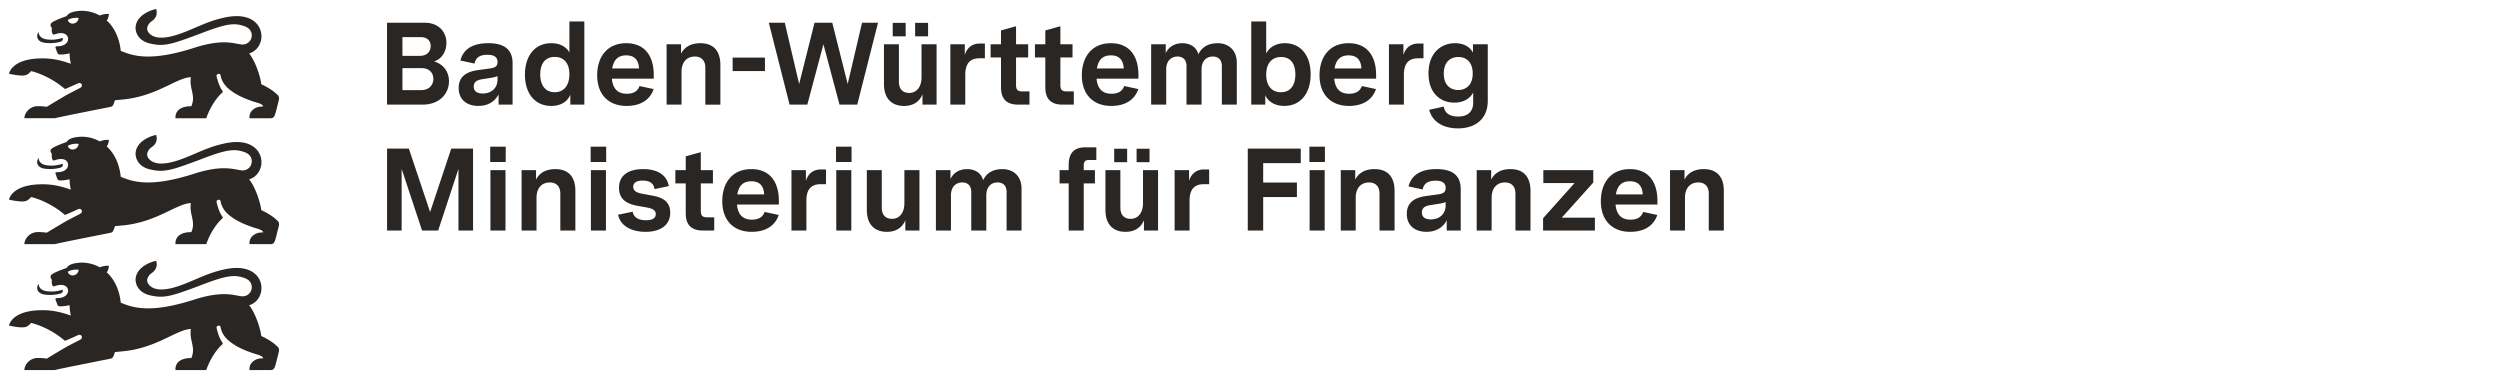<svg xmlns="http://www.w3.org/2000/svg" width="277" height="42"><g fill="#2A2623" fill-rule="nonzero"><path d="M42.886 16.468h2.417l2.353 7.027 2.34-7.027h2.418v9.075h-1.616V18.71l-2.25 6.832h-1.784l-2.262-6.832v6.832h-1.616zM54.314 16.248h1.72v1.698h-1.72zm.026 2.605h1.668v6.69H54.34zM57.792 18.853h1.602v1.05c.375-.764 1.125-1.166 2.134-1.166 1.486 0 2.223.894 2.223 2.411v4.395h-1.668v-4.097c0-.816-.465-1.231-1.163-1.231-.866 0-1.474.596-1.474 1.698v3.63h-1.654zM65.445 16.248h1.72v1.698h-1.72zm.026 2.605h1.667v6.69h-1.667zM68.483 23.793l1.616-.337c.116.648.659.946 1.473.946.699 0 1.086-.22 1.086-.674 0-.493-.44-.635-1.06-.752l-.879-.156c-1.021-.181-2.133-.57-2.133-2.009 0-1.361 1.008-2.074 2.676-2.074 1.551 0 2.612.622 2.844 1.88l-1.59.337c-.064-.635-.543-.947-1.318-.947-.686 0-1.035.26-1.035.687 0 .493.414.662 1.035.778l1.047.195c1.008.181 2.016.557 2.016 1.893 0 1.438-1.163 2.126-2.727 2.126-1.422 0-2.754-.545-3.051-1.893M75.98 23.637V20.32h-1.15v-1.466h1.15v-1.53l1.669-.466v1.996h1.344v1.466H77.65v3.046c0 .506.168.713.685.713h.801v1.465h-1.254c-1.267 0-1.9-.622-1.9-1.906M80.027 22.289c0-2.022 1.1-3.552 3.22-3.552 2.171 0 3.05 1.568 3.05 3.5v.428h-4.64c.103 1.115.646 1.672 1.654 1.672.75 0 1.202-.285 1.41-.855l1.563.337c-.413 1.218-1.473 1.867-2.999 1.867-1.952 0-3.258-1.219-3.258-3.397m4.641-.752c-.051-.946-.504-1.452-1.422-1.452s-1.396.506-1.551 1.452zM87.694 18.853h1.602v1.193c.22-.765.79-1.27 1.642-1.27h.582v1.633h-.595c-1.137 0-1.577.674-1.577 1.841v3.293h-1.654zM92.632 16.248h1.72v1.698h-1.72zm.026 2.605h1.667v6.69h-1.667zM96.045 23.274v-4.42h1.654v4.148c0 .83.44 1.244 1.138 1.244.828 0 1.37-.674 1.37-1.724v-3.669h1.668v6.69h-1.564v-1.14c-.35.868-1.086 1.283-2.043 1.283-1.435 0-2.223-.895-2.223-2.412M103.698 18.853h1.616v.986c.336-.726 1.021-1.102 1.836-1.102.814 0 1.551.376 1.784 1.232.388-.856 1.176-1.232 2.133-1.232 1.176 0 2.12.739 2.12 2.165v4.641h-1.655v-4.252c0-.726-.387-1.076-1.008-1.076-.698 0-1.241.48-1.241 1.426v3.902h-1.668v-4.252c0-.726-.388-1.076-1.008-1.076-.685 0-1.241.48-1.241 1.426v3.902h-1.668zM118.41 20.319h-1.008v-1.466h1.008v-.57c0-1.361.646-1.957 1.81-1.957h1.254v1.4h-.802c-.452 0-.594.181-.594.635v.492h1.24v1.466h-1.24v5.224h-1.668zM122.482 23.274v-4.42h1.655v4.148c0 .83.44 1.244 1.138 1.244.827 0 1.37-.674 1.37-1.724v-3.669h1.668v6.69h-1.564v-1.14c-.35.868-1.086 1.283-2.043 1.283-1.435 0-2.224-.895-2.224-2.412m.97-6.793h1.435v1.491h-1.435zm2.482 0h1.435v1.491h-1.435zM130.149 18.853h1.603v1.193c.22-.765.788-1.27 1.642-1.27h.581v1.633h-.594c-1.138 0-1.578.674-1.578 1.841v3.293h-1.654zM138.254 16.468h5.87v1.608h-4.163v2.152h3.736v1.607h-3.736v3.708h-1.707zM145.08 16.248h1.72v1.698h-1.72zm.026 2.605h1.668v6.69h-1.668zM148.558 18.853h1.603v1.05c.375-.764 1.125-1.166 2.133-1.166 1.487 0 2.223.894 2.223 2.411v4.395h-1.667v-4.097c0-.816-.466-1.231-1.164-1.231-.866 0-1.473.596-1.473 1.698v3.63h-1.655zM155.875 23.702c0-1.465 1.15-1.84 2.12-1.983l1.345-.182c.504-.078.84-.194.84-.713 0-.544-.375-.804-1.112-.804-.918 0-1.319.363-1.435.973l-1.564-.337c.323-1.323 1.448-1.92 3.09-1.92 1.81 0 2.689.727 2.689 2.23v4.577h-1.552v-1.14c-.4.79-1.163 1.282-2.25 1.282-1.266 0-2.171-.7-2.171-1.983m2.65.61c.983 0 1.655-.61 1.655-1.556v-.363c-.246.09-.504.155-.88.207l-.749.117c-.478.065-1.008.22-1.008.817 0 .518.362.777.982.777M163.619 18.853h1.603v1.05c.375-.764 1.124-1.166 2.133-1.166 1.486 0 2.223.894 2.223 2.411v4.395h-1.667v-4.097c0-.816-.466-1.231-1.164-1.231-.866 0-1.474.596-1.474 1.698v3.63h-1.654zM170.975 24.182l3.49-3.902h-3.464v-1.427h5.533v1.375l-3.49 3.889h3.67v1.426h-5.74zM177.374 22.289c0-2.022 1.099-3.552 3.219-3.552 2.172 0 3.051 1.568 3.051 3.5v.428h-4.641c.103 1.115.646 1.672 1.655 1.672.75 0 1.202-.285 1.409-.855l1.564.337c-.414 1.218-1.474 1.867-3 1.867-1.951 0-3.257-1.219-3.257-3.397m4.641-.752c-.052-.946-.504-1.452-1.422-1.452s-1.396.506-1.551 1.452zM185.04 18.853h1.603v1.05c.375-.764 1.125-1.166 2.133-1.166 1.487 0 2.224.894 2.224 2.411v4.395h-1.668v-4.097c0-.816-.465-1.231-1.163-1.231-.867 0-1.474.596-1.474 1.698v3.63h-1.655zM42.884 2.518h4.162c1.642 0 2.418 1.102 2.418 2.23 0 .882-.453 1.763-1.37 2.061 1.098.312 1.654 1.219 1.654 2.191 0 1.348-1.021 2.593-2.934 2.593h-3.93zm3.645 3.67c.789 0 1.19-.494 1.19-1.09 0-.557-.362-.985-1.112-.985H44.59v2.074zm.103 3.797c.957 0 1.384-.596 1.384-1.257 0-.635-.44-1.18-1.306-1.18h-2.12v2.437zM50.821 9.752c0-1.465 1.15-1.84 2.12-1.983l1.345-.182c.504-.078.84-.194.84-.713 0-.544-.375-.804-1.112-.804-.917 0-1.318.363-1.434.973l-1.565-.337c.324-1.323 1.448-1.92 3.09-1.92 1.81 0 2.689.727 2.689 2.23v4.577h-1.551v-1.14c-.401.79-1.164 1.283-2.25 1.283-1.267 0-2.172-.7-2.172-1.984m2.65.61c.983 0 1.655-.61 1.655-1.556v-.363c-.245.09-.504.155-.879.207l-.75.117c-.478.065-1.008.22-1.008.817 0 .518.362.777.983.777M58.164 8.274c0-2.074 1.086-3.487 2.922-3.487.93 0 1.642.376 2.004 1.024V2.376h1.655v9.217h-1.552v-1.102c-.271.687-.97 1.245-2.107 1.245-1.823 0-2.922-1.388-2.922-3.462m3.297 1.945c1.047 0 1.629-.791 1.629-2.01 0-1.153-.57-1.905-1.63-1.905-1.046 0-1.602.752-1.602 1.944 0 1.18.556 1.97 1.603 1.97M66.167 8.34c0-2.023 1.099-3.553 3.219-3.553 2.171 0 3.05 1.569 3.05 3.5v.428h-4.64c.103 1.115.646 1.672 1.654 1.672.75 0 1.203-.285 1.41-.855l1.564.337c-.414 1.218-1.474 1.867-3 1.867-1.952 0-3.257-1.219-3.257-3.397m4.64-.753c-.051-.946-.503-1.452-1.421-1.452s-1.397.506-1.552 1.452zM73.859 4.904h1.603v1.05c.375-.765 1.124-1.167 2.133-1.167 1.486 0 2.223.894 2.223 2.411v4.395h-1.667V7.496c0-.816-.466-1.231-1.164-1.231-.866 0-1.474.596-1.474 1.698v3.63H73.86zM81.176 6.381h3.58v1.491h-3.58zM85.183 2.518h1.771l1.59 6.793 1.707-6.793h1.965l1.707 6.793 1.59-6.793h1.771l-2.301 9.075h-1.965l-1.784-6.69-1.784 6.69h-1.966zM97.943 9.324v-4.42h1.655v4.148c0 .83.44 1.245 1.138 1.245.827 0 1.37-.675 1.37-1.725V4.904h1.668v6.689h-1.564v-1.14c-.35.868-1.086 1.283-2.043 1.283-1.435 0-2.224-.895-2.224-2.412m.97-6.793h1.435v1.491h-1.435zm2.482 0h1.435v1.491h-1.435zM105.3 4.904h1.602v1.192c.22-.765.789-1.27 1.642-1.27h.582v1.633h-.595c-1.137 0-1.577.674-1.577 1.841v3.293H105.3zM110.91 9.687V6.37h-1.15V4.904h1.15v-1.53l1.668-.467v1.997h1.344v1.465h-1.344v3.046c0 .506.168.713.685.713h.801v1.465h-1.253c-1.267 0-1.901-.622-1.901-1.906M115.822 9.687V6.37h-1.15V4.904h1.15v-1.53l1.668-.467v1.997h1.345v1.465h-1.345v3.046c0 .506.168.713.685.713h.802v1.465h-1.254c-1.267 0-1.9-.622-1.9-1.906M119.869 8.34c0-2.023 1.099-3.553 3.219-3.553 2.172 0 3.05 1.569 3.05 3.5v.428h-4.64c.103 1.115.646 1.672 1.654 1.672.75 0 1.203-.285 1.41-.855l1.564.337c-.414 1.218-1.474 1.867-3 1.867-1.951 0-3.257-1.219-3.257-3.397m4.641-.753c-.052-.946-.504-1.452-1.422-1.452s-1.396.506-1.552 1.452zM127.548 4.904h1.616v.985c.336-.726 1.021-1.102 1.836-1.102.814 0 1.551.376 1.784 1.232.388-.856 1.176-1.232 2.133-1.232 1.176 0 2.12.739 2.12 2.165v4.641h-1.655V7.341c0-.726-.387-1.076-1.008-1.076-.698 0-1.241.48-1.241 1.426v3.902h-1.668V7.341c0-.726-.388-1.076-1.008-1.076-.685 0-1.241.48-1.241 1.426v3.902h-1.668zM140.192 10.543v1.05h-1.552V2.376h1.655v3.552c.35-.687 1.073-1.141 2.055-1.141 1.823 0 2.87 1.413 2.87 3.448 0 2.087-1.098 3.5-2.921 3.5-1.1 0-1.836-.53-2.107-1.192m1.732-.324c1.06 0 1.603-.778 1.603-1.97 0-1.193-.53-1.932-1.577-1.932-1.06 0-1.655.752-1.655 1.944 0 1.206.595 1.958 1.629 1.958M146.203 8.34c0-2.023 1.099-3.553 3.219-3.553 2.172 0 3.051 1.569 3.051 3.5v.428h-4.641c.103 1.115.646 1.672 1.655 1.672.75 0 1.202-.285 1.409-.855l1.564.337c-.414 1.218-1.474 1.867-3 1.867-1.951 0-3.257-1.219-3.257-3.397m4.641-.753c-.052-.946-.504-1.452-1.422-1.452s-1.396.506-1.551 1.452zM153.895 4.904h1.603v1.192c.22-.765.789-1.27 1.642-1.27h.582v1.633h-.595c-1.138 0-1.577.674-1.577 1.841v3.293h-1.655zM158.355 12.163l1.616-.35c.09.636.569 1.102 1.59 1.102 1.047 0 1.668-.531 1.668-1.542v-1.128c-.362.713-1.125 1.128-2.081 1.128-1.565 0-2.87-1.063-2.87-3.241 0-2.217 1.344-3.345 2.947-3.345.996 0 1.668.44 1.978 1.05v-.933h1.642v6.261c0 2.113-1.487 3.06-3.297 3.06-1.629 0-2.857-.726-3.193-2.062m3.206-2.19c.866 0 1.616-.545 1.616-1.828 0-1.232-.685-1.828-1.59-1.828s-1.616.57-1.616 1.84c0 1.232.698 1.815 1.59 1.815M27.604 33.817c.825-.218 1.43-1.075 1.362-2.05-.085-1.21-1.227-2.49-3.935-1.953-.986.196-1.793.483-2.567.8-.813.333-1.59.697-2.5 1.021-.936.334-1.722.478-2.334.426-.55-.047-.958-.252-1.208-.622-.34-.51.154-1.026.363-1.17.381-.25.724-.676.521-1.369a3.7 3.7 0 0 0-1.516.682c-.422.334-.755.797-.768 1.409.025.837.602 1.49 1.562 1.721.645.155 1.159.205 1.766.125.872-.114 1.937-.496 3.857-1.217 1.793-.693 2.802-.991 3.574-1.026.485-.022.877.06 1.312.212.272.095.469.24.6.408.155.2.218.436.203.663a1.013 1.013 0 0 1-1.135.948c-.144-.014-.3-.044-.476-.077-.52-.097-1.222-.229-2.315-.108-.655.072-1.45.235-2.432.55-2.048.659-3.577.923-4.757.968-1.671.064-2.643-.31-3.402-.62a6 6 0 0 0-.464-1.819c-.348-.793-.8-1.29-1.097-1.55 0 0 .172-.106.258-.706-.428-.086-1.031.155-1.031.155s-1.121-.721-2.637-.464c-.578.101-.854.26-1.012.523-1.204.443-1.303.52-1.61.697-.2.126-.182.294-.182.336 0 .098.05.158.073.184.031.038.06.071.06.14.004.35-.027.326.081.604.048.112.153.104.28.06.794-.297 1.405-.065 1.444.474.03.465-.401.798-.979.845l-.268.016c-.095.006-.158.015-.147.126.012.088.138.404.172.494.087.245.143.28.348.287.386.014.886-.083 1.047-.132 0 0-.017.49.136 1.16-1.339-.484-2.36-.634-3.494-.593-1.132.04-1.884.273-2.383.554C1.09 35.426 1 36.073 1 36.073c.006.001 1.302.307 1.833.157.36-.103.607-.452.607-.452s.856.176 1.98.775a9.8 9.8 0 0 1 1.776 1.21c.023.019 1.437-.627 1.506-.652a.28.28 0 0 1 .335.11c.05.092.067.267-.07.359-.134.12-1.081.54-1.994 1.08-.594.353-1.238.735-1.792 1.074a6 6 0 0 0-1.033-.068c-.872.01-1.447.774-1.447 1.334h3.396c.141-.052 1.56-.342 2.995-.63 1.042-.209 2.092-.416 2.663-.53.256-.05.414-.082.436-.087.076-.017.179-.029.272-.12a.6.6 0 0 0 .128-.209c.026-.065.146-.415.146-.415l.743-.072a12 12 0 0 0 2.66-.538c1.015-.326 1.88-.739 2.645-1.106.93-.447 1.7-.817 2.365-.846-.107.66.048 1.173.153 1.68.1.481.154.956-.105 1.544-1.967 0-1.75 1.329-1.75 1.329h3.41s.24-.786.792-1.653c.255-.4.566-.815.967-1.18.083-.075.076-.155.028-.218-.433-.539-.651-1.623-.651-1.623-.037-.139.13-.231.187-.24.06-.011.222-.012.255.144 0 0 .076.752.786 1.407.45.413.995.739 1.54.996.653.309 1.306.519 1.787.661.55.163.61.347.61.402-.012 0-.208.01-.24.013-.278.03-.598.067-.97.421-.382.363-.302.87-.302.87h2.347c.306 0 .414-.181.521-.527.069-.222.346-1.35.365-1.427.092-.343-.004-.525-.122-.628a5 5 0 0 0-.898-.697 8 8 0 0 0-.911-.49c-.056-.524-.302-1.402-.647-2.193-.204-.467-.445-.904-.698-1.22M7.512 30.11c.353-.211.818-.266 1.2-.22-.041.693-1.011.876-1.2.22m-3.317 1.482a1 1 0 0 1 .067-.12c.007-.01.022-.004.023.008.014.273.17.695.93.79.72.091 1.26-.032 1.72-.168.052.125.039.322-.199.41-.214.065-.797.235-1.702.139-.846-.09-1.04-.622-.84-1.06m23.41-11.724c.824-.218 1.428-1.075 1.36-2.05-.084-1.21-1.226-2.49-3.934-1.953-.986.196-1.793.483-2.567.8-.813.333-1.59.697-2.5 1.021-.936.334-1.722.478-2.334.426-.55-.047-.958-.252-1.208-.622-.34-.51.154-1.026.363-1.17.381-.25.724-.676.521-1.369a3.7 3.7 0 0 0-1.516.682c-.422.334-.755.797-.768 1.409.025.837.602 1.49 1.562 1.721.645.155 1.159.205 1.766.125.872-.114 1.937-.496 3.857-1.217 1.793-.693 2.802-.991 3.574-1.026.485-.022.877.06 1.312.212.272.095.469.24.6.408.155.2.218.435.203.663a1.013 1.013 0 0 1-1.135.948c-.144-.014-.3-.044-.476-.077-.52-.098-1.222-.229-2.315-.108-.655.072-1.45.235-2.432.55-2.048.659-3.577.923-4.757.968-1.671.064-2.643-.31-3.402-.62a6 6 0 0 0-.464-1.819c-.348-.793-.8-1.29-1.097-1.55 0 0 .172-.106.258-.706-.428-.086-1.031.155-1.031.155s-1.121-.721-2.637-.464c-.578.101-.854.26-1.012.522-1.204.444-1.303.52-1.61.698-.2.126-.182.294-.182.336 0 .098.05.158.073.184.031.037.06.071.06.14.004.35-.027.326.081.604.048.112.153.104.28.06.794-.297 1.405-.065 1.444.474.03.465-.401.798-.979.845l-.268.016c-.095.006-.158.015-.147.126.012.088.138.404.172.494.087.245.143.28.348.287.386.014.886-.083 1.047-.132 0 0-.017.49.136 1.16-1.339-.484-2.36-.635-3.494-.593-1.132.04-1.884.273-2.383.554C1.09 21.476 1 22.123 1 22.123c.006.001 1.302.307 1.833.157.36-.103.607-.452.607-.452s.856.176 1.98.775a9.8 9.8 0 0 1 1.776 1.21c.023.019 1.437-.627 1.506-.652a.28.28 0 0 1 .335.11c.05.092.067.267-.07.359-.134.12-1.081.54-1.994 1.08-.594.353-1.238.735-1.792 1.074a6 6 0 0 0-1.033-.068c-.872.01-1.447.774-1.447 1.334h3.396c.141-.052 1.56-.342 2.995-.63 1.042-.209 2.092-.416 2.663-.53.256-.05.414-.082.436-.087.076-.017.179-.029.272-.12a.6.6 0 0 0 .128-.209c.026-.065.146-.415.146-.415l.743-.072a12 12 0 0 0 2.66-.538c1.015-.326 1.88-.739 2.645-1.106.93-.447 1.7-.817 2.365-.846-.107.66.048 1.173.153 1.68.1.481.154.956-.105 1.544-1.967 0-1.75 1.329-1.75 1.329h3.41s.24-.787.792-1.653c.255-.4.566-.815.967-1.18.083-.075.076-.155.028-.218-.433-.539-.651-1.623-.651-1.623-.037-.139.13-.231.187-.24.06-.011.222-.012.255.144 0 0 .076.752.786 1.407.45.413.995.739 1.54.996.653.309 1.306.519 1.787.661.55.163.61.347.61.402-.012 0-.208.01-.24.013-.278.03-.598.067-.97.421-.382.363-.302.87-.302.87h2.347c.306 0 .414-.181.521-.527.069-.222.346-1.35.365-1.427.092-.343-.004-.525-.122-.628a5 5 0 0 0-.898-.697 8 8 0 0 0-.911-.49c-.056-.524-.302-1.402-.647-2.193-.204-.467-.445-.904-.698-1.22M7.511 16.16c.353-.211.818-.266 1.2-.22-.041.693-1.011.876-1.2.22m-3.317 1.482a1 1 0 0 1 .067-.12c.007-.01.022-.004.023.008.014.273.17.695.93.79.72.091 1.26-.032 1.72-.168.052.125.039.321-.199.41-.214.065-.797.235-1.702.139-.846-.09-1.04-.623-.84-1.06m23.41-11.724c.824-.218 1.428-1.075 1.36-2.05-.084-1.21-1.226-2.49-3.934-1.953-.986.196-1.793.483-2.567.8-.813.333-1.59.697-2.5 1.021-.936.334-1.722.478-2.334.426-.55-.047-.958-.252-1.208-.622-.34-.51.154-1.026.363-1.17.381-.25.724-.676.521-1.369a3.7 3.7 0 0 0-1.516.682c-.422.334-.755.797-.768 1.409.025.837.602 1.49 1.562 1.721.645.155 1.159.205 1.766.125.872-.114 1.937-.496 3.857-1.217C24 3.027 25.009 2.73 25.78 2.694c.485-.022.877.06 1.312.212.272.095.469.24.6.408.155.2.218.435.203.663a1.013 1.013 0 0 1-1.135.948c-.144-.014-.3-.044-.476-.077-.52-.098-1.222-.229-2.315-.108-.655.072-1.45.235-2.432.55-2.048.659-3.577.922-4.757.968-1.671.064-2.643-.31-3.402-.62a6 6 0 0 0-.464-1.82c-.348-.792-.8-1.29-1.097-1.548 0 0 .172-.107.258-.707-.428-.086-1.031.155-1.031.155S9.924.997 8.408 1.254c-.578.101-.854.26-1.012.522-1.204.444-1.303.52-1.61.698-.2.126-.182.294-.182.336 0 .098.05.158.073.184.031.037.06.071.06.139.004.351-.027.327.081.605.048.112.153.104.28.06.794-.297 1.405-.065 1.444.474.03.465-.401.798-.979.845l-.268.016c-.095.006-.158.015-.147.126.012.088.138.404.172.494.087.245.143.28.348.287.386.014.886-.083 1.047-.132 0 0-.017.49.136 1.16-1.339-.484-2.36-.635-3.494-.593-1.132.04-1.884.273-2.383.554C1.09 7.526 1 8.173 1 8.173c.006.001 1.302.307 1.833.157.36-.103.607-.452.607-.452s.856.176 1.98.775a9.8 9.8 0 0 1 1.776 1.21c.023.019 1.437-.627 1.506-.652a.28.28 0 0 1 .335.11c.05.092.067.267-.07.358-.134.121-1.081.54-1.994 1.081-.594.353-1.238.735-1.792 1.074a6 6 0 0 0-1.033-.068c-.872.01-1.447.774-1.447 1.334h3.396c.141-.052 1.56-.342 2.995-.63 1.042-.209 2.092-.417 2.663-.53.256-.05.414-.082.436-.087.076-.017.179-.03.272-.12a.6.6 0 0 0 .128-.209c.026-.065.146-.416.146-.416l.743-.071a12 12 0 0 0 2.66-.538c1.015-.326 1.88-.739 2.645-1.106.93-.447 1.7-.817 2.365-.846-.107.66.048 1.173.153 1.68.1.481.154.956-.105 1.544-1.967 0-1.75 1.329-1.75 1.329h3.41s.24-.787.792-1.653c.255-.4.566-.815.967-1.18.083-.075.076-.155.028-.218-.433-.539-.651-1.623-.651-1.623-.037-.14.13-.231.187-.24.06-.011.222-.012.255.144 0 0 .076.752.786 1.407.45.413.995.739 1.54.996.653.309 1.306.518 1.787.661.55.163.61.347.61.402-.012 0-.208.01-.24.013-.278.03-.598.067-.97.421-.382.363-.302.87-.302.87h2.347c.306 0 .414-.181.521-.527.069-.222.346-1.35.365-1.427.092-.343-.004-.525-.122-.628a5 5 0 0 0-.898-.697c-.489-.307-.911-.49-.911-.49-.056-.524-.302-1.402-.647-2.193-.204-.467-.445-.904-.698-1.221M7.511 2.21c.353-.212.818-.266 1.2-.22-.041.693-1.011.876-1.2.22M4.195 3.691a1 1 0 0 1 .067-.12c.007-.01.022-.004.023.008.014.273.17.695.93.79.72.091 1.26-.032 1.72-.168.052.125.039.321-.199.41-.214.065-.797.235-1.702.139-.846-.09-1.04-.623-.84-1.06"/></g></svg>